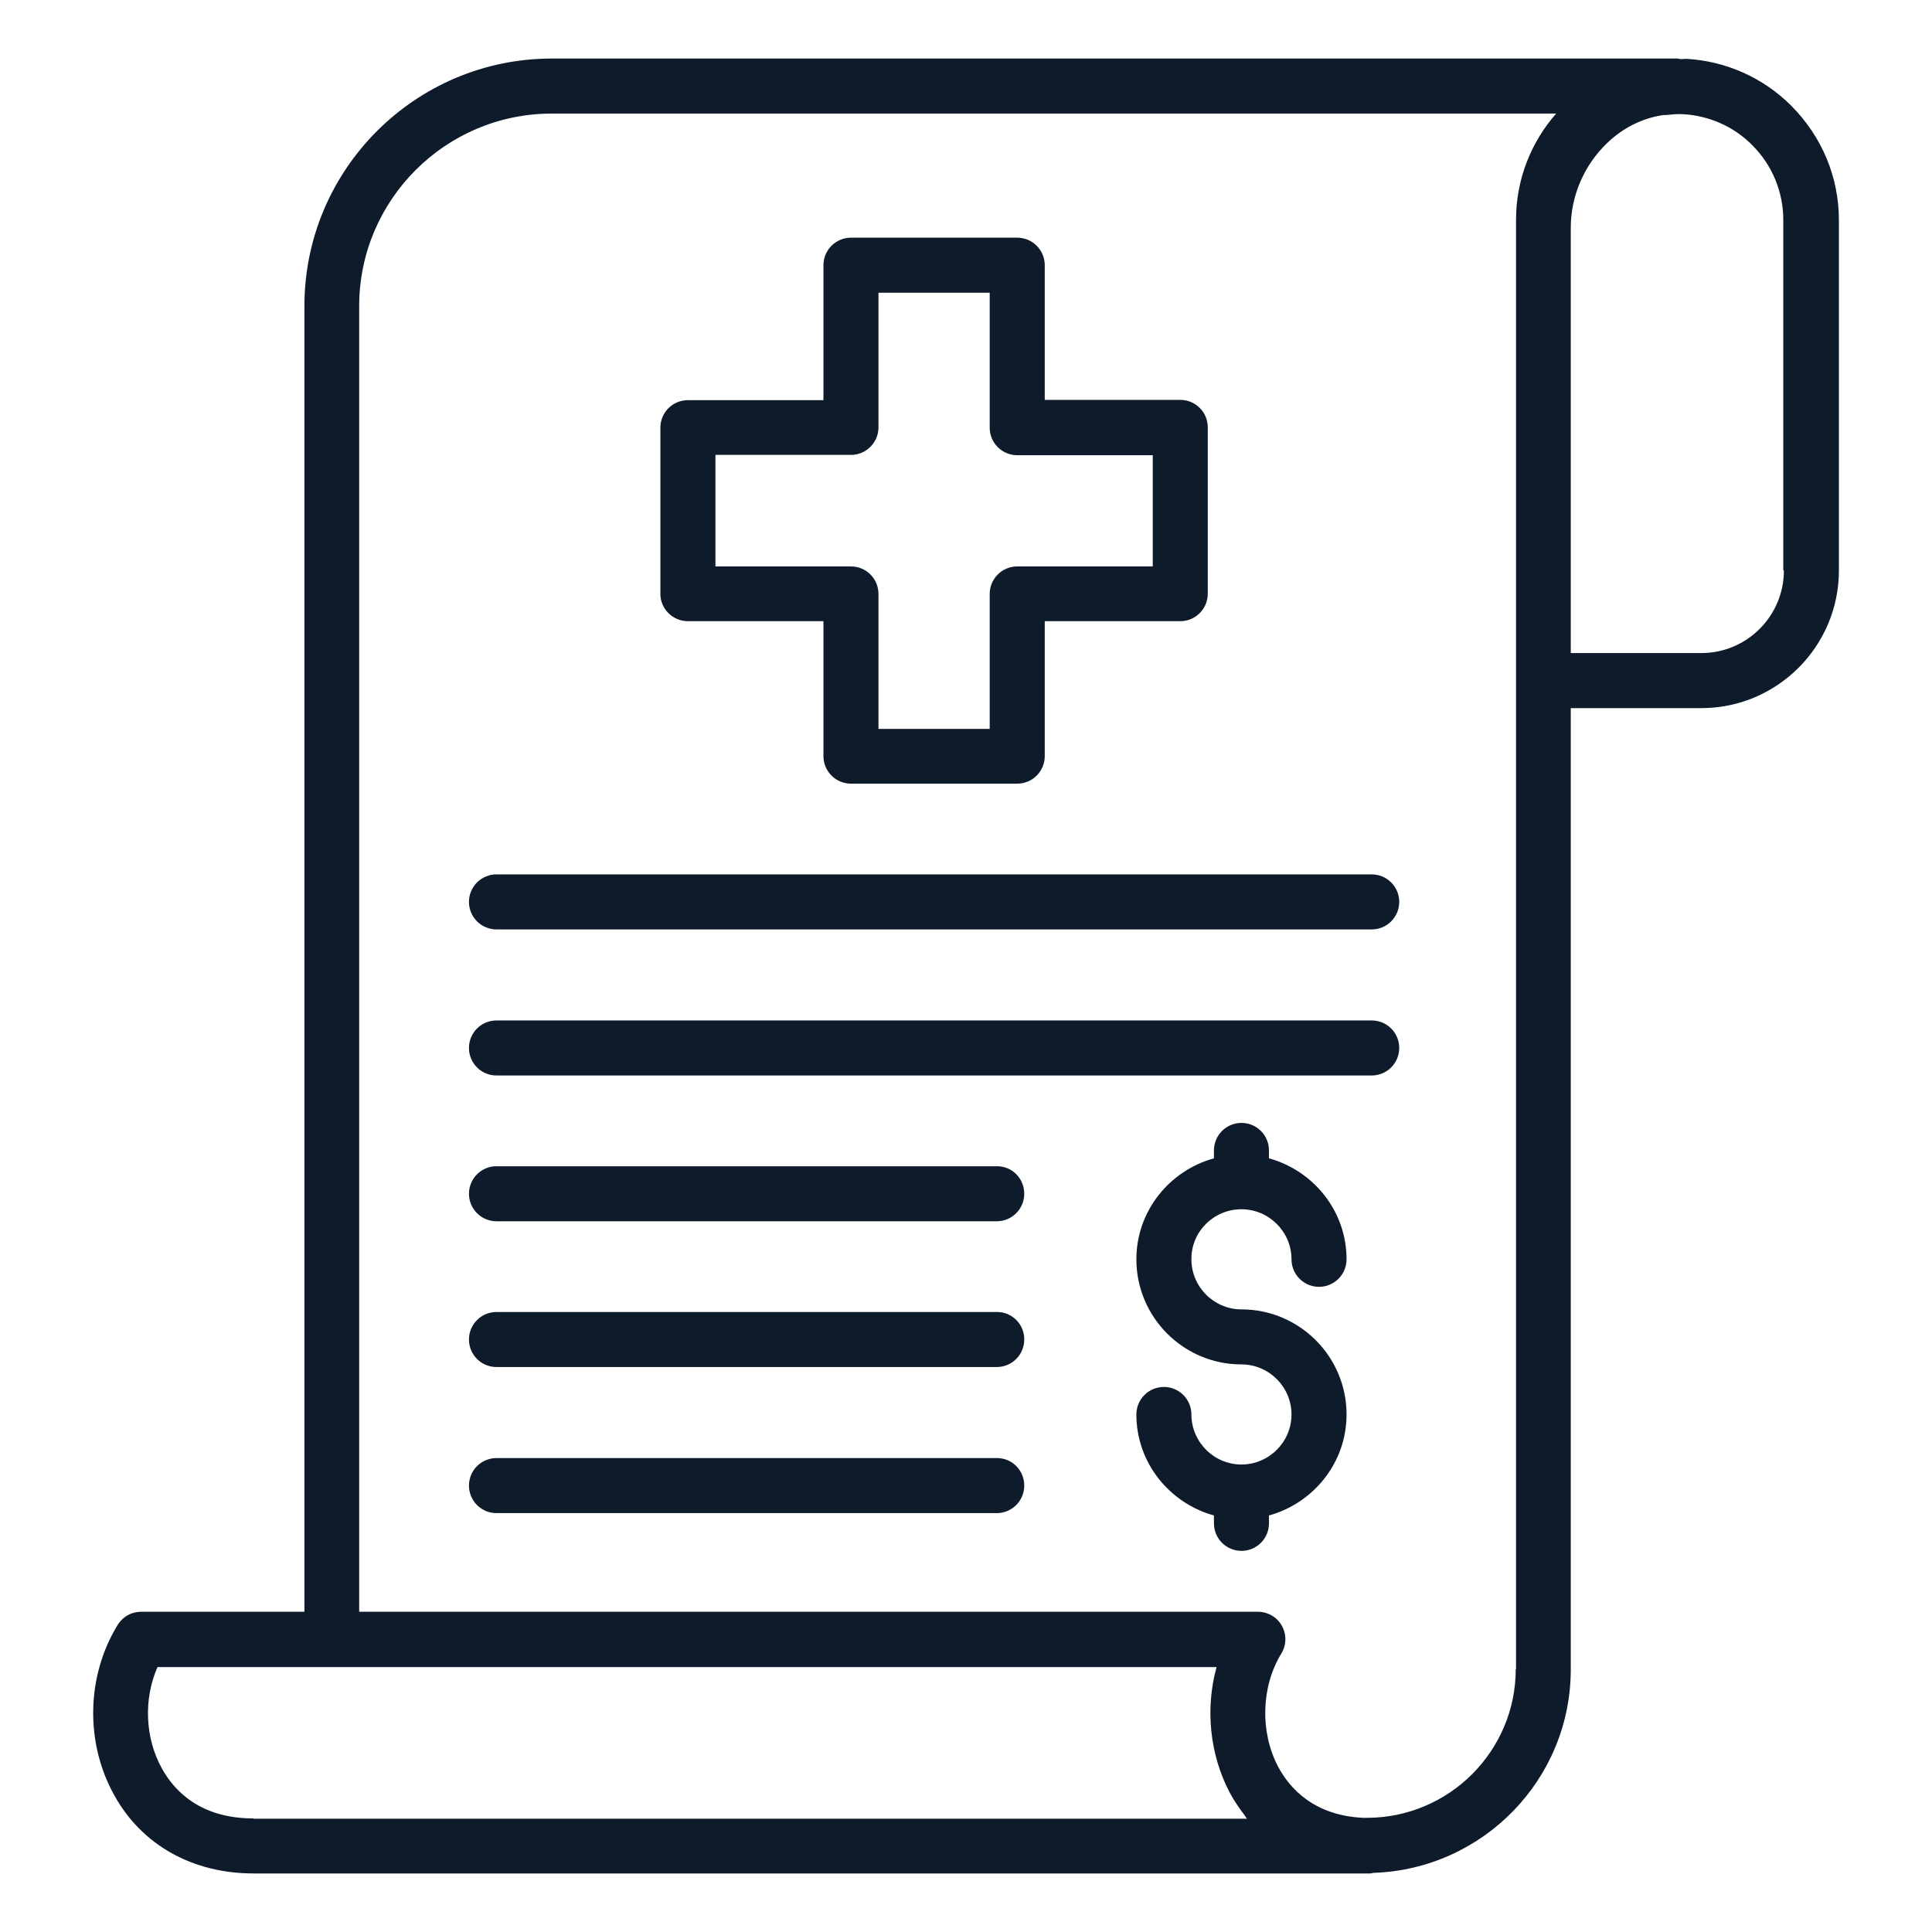 <svg width="75" height="75" viewBox="0 0 75 75" fill="none" xmlns="http://www.w3.org/2000/svg">
<path d="M69.546 4.114C68.456 3.018 66.998 2.366 65.455 2.284C65.386 2.284 65.318 2.295 65.25 2.295C65.205 2.295 65.171 2.273 65.125 2.273H21.421C16.125 2.273 11.818 6.58 11.818 11.875V62.568H5.477C5.102 62.568 4.761 62.761 4.568 63.08C3.352 65.057 3.295 67.659 4.443 69.704C5.511 71.625 7.477 72.727 9.841 72.727H53.193C53.239 72.727 53.284 72.704 53.33 72.704C57.568 72.557 60.977 69.079 60.977 64.807V27.489H66.046C68.989 27.489 71.386 25.091 71.386 22.148V8.545C71.386 6.875 70.727 5.307 69.546 4.114ZM9.841 70.591C7.795 70.591 6.784 69.545 6.295 68.67C5.625 67.477 5.568 65.954 6.114 64.716H47.227C46.784 66.318 46.955 68.102 47.739 69.591C47.909 69.909 48.114 70.204 48.33 70.489C48.352 70.523 48.375 70.568 48.409 70.602H9.841V70.591ZM58.841 64.795C58.841 67.977 56.25 70.568 53.057 70.568H52.92C51.011 70.477 50.068 69.432 49.614 68.579C48.909 67.239 48.955 65.477 49.739 64.193C49.839 64.032 49.894 63.846 49.898 63.656C49.902 63.466 49.855 63.279 49.762 63.113C49.67 62.947 49.534 62.809 49.37 62.714C49.206 62.618 49.02 62.568 48.83 62.568H13.943V11.886C13.943 7.761 17.296 4.409 21.421 4.409H60.409C59.443 5.511 58.852 6.955 58.852 8.534V64.795H58.841ZM69.25 22.148C69.25 23.909 67.818 25.352 66.046 25.352H60.977V8.841C60.977 7.602 61.5 6.398 62.398 5.545C63 4.966 63.739 4.602 64.5 4.477C64.557 4.466 64.602 4.466 64.659 4.466C64.886 4.443 65.102 4.42 65.33 4.432C66.341 4.489 67.307 4.909 68.023 5.636C68.407 6.019 68.712 6.474 68.918 6.976C69.125 7.477 69.23 8.014 69.227 8.557V22.148H69.25Z" fill="#0D1B2A"/>
<path d="M26.705 24.114H31.966V29.352C31.966 29.943 32.443 30.421 33.034 30.421H39.489C40.08 30.421 40.557 29.943 40.557 29.352V24.114H45.818C46.409 24.114 46.886 23.636 46.886 23.046V16.591C46.886 16 46.409 15.523 45.818 15.523H40.557V10.296C40.557 9.705 40.08 9.227 39.489 9.227H33.034C32.443 9.227 31.966 9.705 31.966 10.296V15.534H26.705C26.114 15.534 25.636 16.011 25.636 16.602V23.057C25.636 23.636 26.114 24.114 26.705 24.114ZM27.773 17.659H33.034C33.625 17.659 34.102 17.182 34.102 16.591V11.364H38.42V16.602C38.42 17.193 38.898 17.671 39.489 17.671H44.75V21.989H39.489C38.898 21.989 38.42 22.466 38.42 23.057V28.296H34.102V23.057C34.102 22.466 33.625 21.989 33.034 21.989H27.773V17.659ZM53.25 33.943H19.273C19.133 33.943 18.994 33.971 18.864 34.025C18.734 34.078 18.617 34.157 18.517 34.256C18.418 34.355 18.34 34.473 18.286 34.603C18.232 34.732 18.205 34.871 18.205 35.011C18.205 35.152 18.232 35.291 18.286 35.42C18.34 35.55 18.418 35.667 18.517 35.767C18.617 35.866 18.734 35.945 18.864 35.998C18.994 36.052 19.133 36.08 19.273 36.08H53.25C53.39 36.08 53.529 36.052 53.659 35.998C53.788 35.945 53.906 35.866 54.005 35.767C54.105 35.667 54.183 35.55 54.237 35.42C54.291 35.291 54.318 35.152 54.318 35.011C54.318 34.871 54.291 34.732 54.237 34.603C54.183 34.473 54.105 34.355 54.005 34.256C53.906 34.157 53.788 34.078 53.659 34.025C53.529 33.971 53.39 33.943 53.25 33.943ZM53.25 39.614H19.273C18.989 39.614 18.718 39.726 18.517 39.926C18.317 40.127 18.205 40.398 18.205 40.682C18.205 40.965 18.317 41.237 18.517 41.437C18.718 41.638 18.989 41.75 19.273 41.75H53.25C53.533 41.75 53.805 41.638 54.005 41.437C54.206 41.237 54.318 40.965 54.318 40.682C54.318 40.398 54.206 40.127 54.005 39.926C53.805 39.726 53.533 39.614 53.25 39.614ZM38.705 45.273H19.273C18.989 45.273 18.718 45.385 18.517 45.586C18.317 45.786 18.205 46.058 18.205 46.341C18.205 46.624 18.317 46.896 18.517 47.096C18.718 47.297 18.989 47.409 19.273 47.409H38.693C39.284 47.409 39.761 46.932 39.761 46.341C39.761 45.75 39.295 45.273 38.705 45.273ZM38.705 50.932H19.273C18.989 50.932 18.718 51.044 18.517 51.245C18.317 51.445 18.205 51.717 18.205 52C18.205 52.283 18.317 52.555 18.517 52.755C18.718 52.956 18.989 53.068 19.273 53.068H38.693C39.284 53.068 39.761 52.591 39.761 52C39.763 51.86 39.737 51.722 39.684 51.592C39.632 51.463 39.554 51.345 39.456 51.245C39.358 51.146 39.241 51.067 39.112 51.013C38.983 50.959 38.844 50.932 38.705 50.932ZM38.705 56.602H19.273C18.989 56.602 18.718 56.715 18.517 56.915C18.317 57.115 18.205 57.387 18.205 57.67C18.205 57.954 18.317 58.225 18.517 58.426C18.718 58.626 18.989 58.739 19.273 58.739H38.693C39.284 58.739 39.761 58.261 39.761 57.67C39.761 57.08 39.295 56.602 38.705 56.602ZM48.193 46.943C49.261 46.943 50.136 47.818 50.136 48.886C50.136 49.17 50.249 49.441 50.449 49.642C50.65 49.842 50.921 49.955 51.205 49.955C51.488 49.955 51.76 49.842 51.96 49.642C52.16 49.441 52.273 49.17 52.273 48.886C52.273 47.011 50.989 45.443 49.261 44.966V44.659C49.261 44.376 49.149 44.104 48.949 43.904C48.748 43.703 48.477 43.591 48.193 43.591C47.91 43.591 47.638 43.703 47.438 43.904C47.238 44.104 47.125 44.376 47.125 44.659V44.966C45.398 45.443 44.114 47.011 44.114 48.886C44.114 51.136 45.943 52.966 48.193 52.966C49.261 52.966 50.136 53.841 50.136 54.909C50.136 55.977 49.261 56.852 48.193 56.852C47.125 56.852 46.25 55.977 46.25 54.909C46.25 54.626 46.138 54.354 45.937 54.154C45.737 53.953 45.465 53.841 45.182 53.841C44.899 53.841 44.627 53.953 44.426 54.154C44.226 54.354 44.114 54.626 44.114 54.909C44.114 56.784 45.398 58.352 47.125 58.83V59.136C47.125 59.42 47.238 59.691 47.438 59.892C47.638 60.092 47.91 60.205 48.193 60.205C48.477 60.205 48.748 60.092 48.949 59.892C49.149 59.691 49.261 59.42 49.261 59.136V58.83C50.989 58.352 52.273 56.784 52.273 54.909C52.273 52.659 50.443 50.83 48.193 50.83C47.125 50.83 46.25 49.955 46.25 48.886C46.239 47.818 47.114 46.943 48.193 46.943Z" fill="#0D1B2A"/>
</svg>
